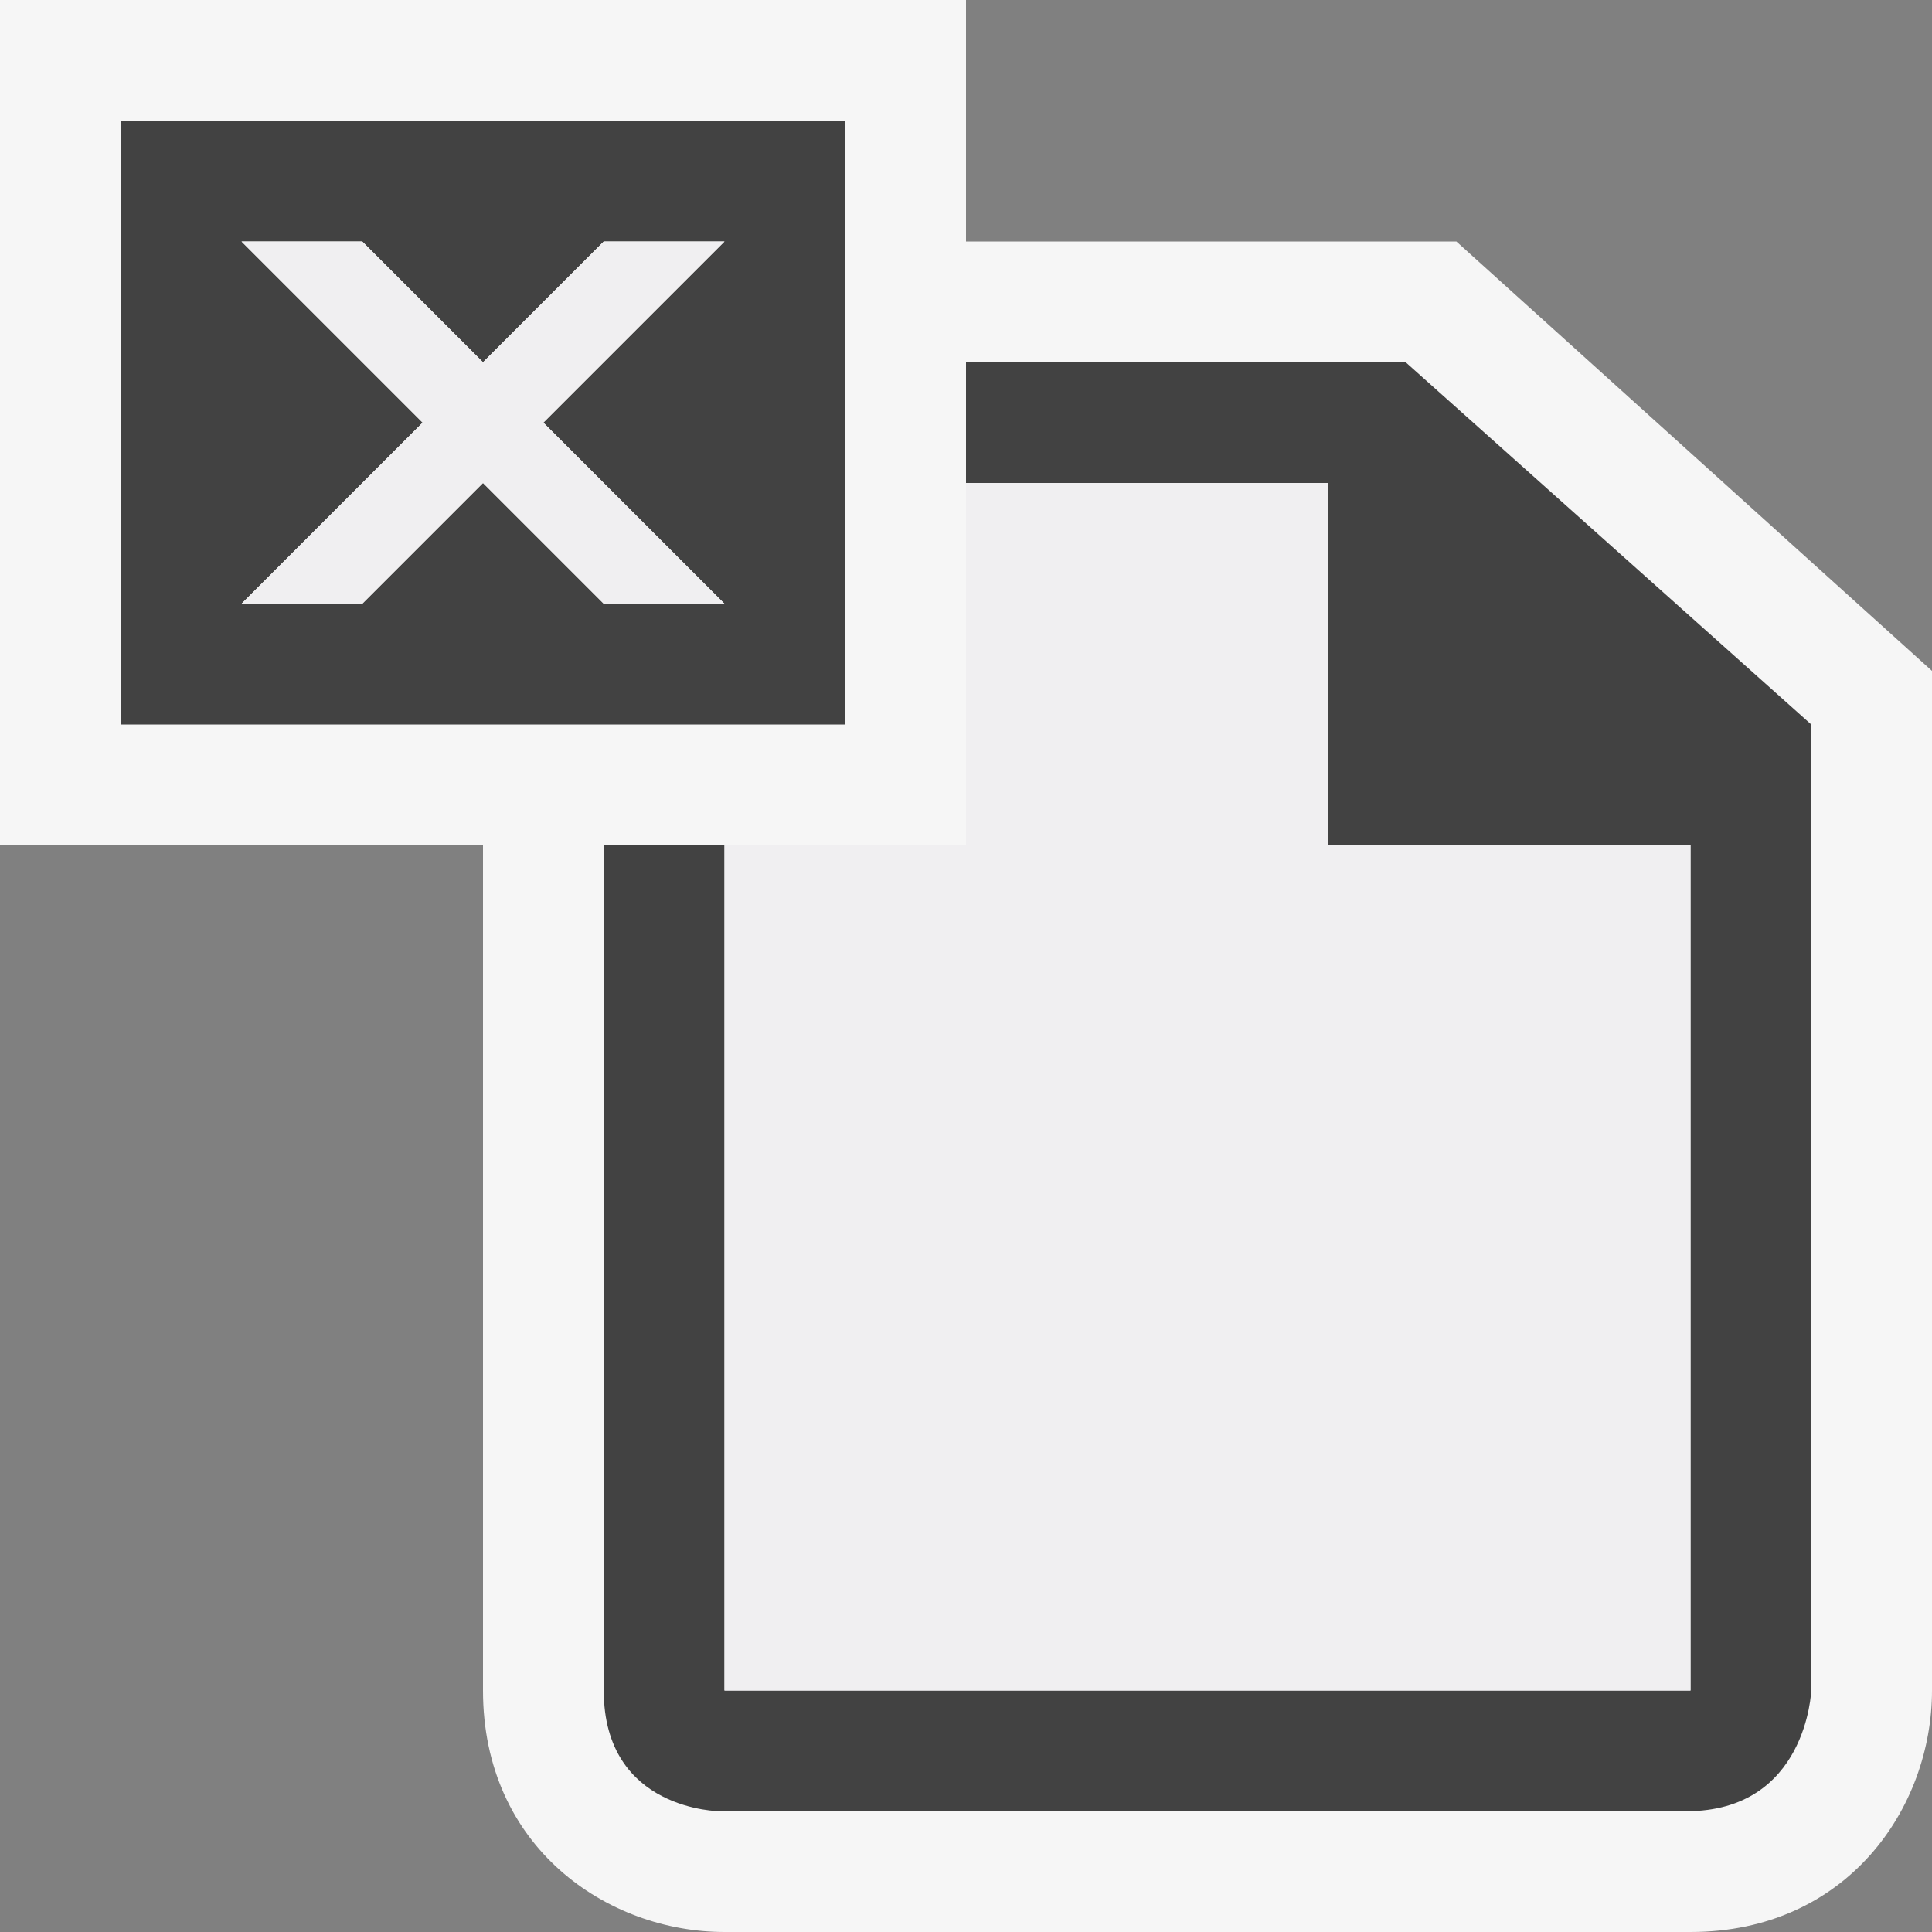 <svg xmlns="http://www.w3.org/2000/svg" width="16" height="16"><rect width="100%" height="100%" fill="#808080" stroke="none"/><style type="text/css">.icon-canvas-transparent{opacity:0;fill:#F6F6F6;} .icon-vs-out{fill:#F6F6F6;} .icon-vs-bg{fill:#424242;} .icon-vs-fg{fill:#F0EFF1;}</style><path class="icon-canvas-transparent" d="M16 16h-16v-16h16v16z" id="canvas"/><path class="icon-vs-out" d="M16 5.556v8.444c0 .97-.701 2-2 2h-8c-.97 0-2-.701-2-2v-7h-4v-7h8v2h4.061l3.939 3.556z" id="outline"/><path class="icon-vs-bg" d="M7,6H1V1h6V6zM4.5,3.5L6,2H5L4,3L3,2H2l1.5,1.5L2,5h1l1-1l1,1h1L4.5,3.5zM11.641,3H8v1h3v3h3v7H6V7H5c0,2.349,0,5.436,0,7c0,1,0.965,1,0.965,1s7,0,8,0S15,14,15,14V6L11.641,3z" id="iconBg"/><path class="icon-vs-fg" d="M6 5h-1l-1-1-1 1h-1l1.5-1.5-1.5-1.5h1l1 1 1-1h1l-1.5 1.5 1.5 1.5zm5 2v-3h-3v3h-2v7h8v-7h-3z" id="iconFg"/></svg>